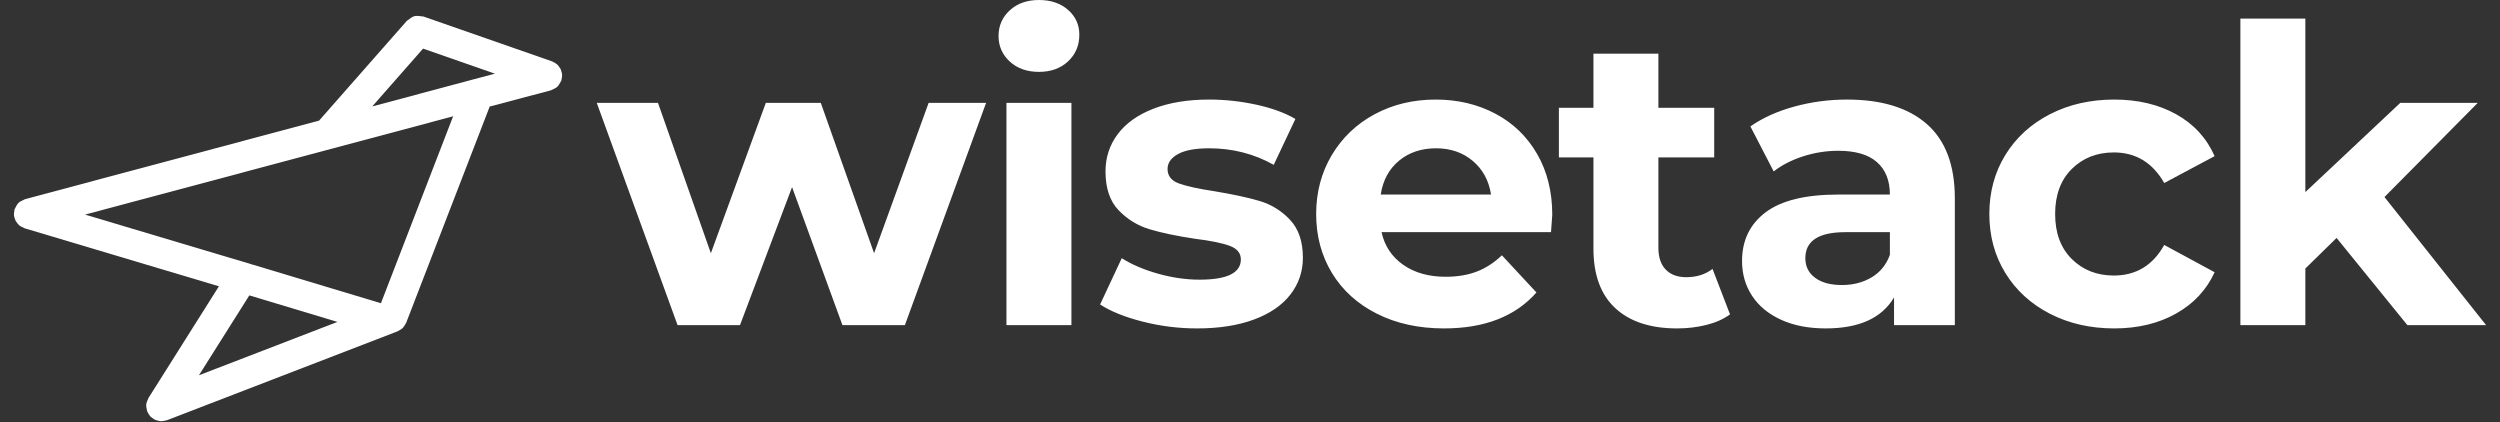 <svg width="148" height="25" viewBox="0 0 148 25" fill="none" xmlns="http://www.w3.org/2000/svg">
<rect x="0" y="0" width="148" height="25" fill="#333333" stroke="none"/>
<path fill-rule="evenodd" clip-rule="evenodd" d="M59.779 3.644C60.223 4.051 60.798 4.255 61.505 4.255C62.212 4.255 62.787 4.047 63.231 3.632C63.674 3.216 63.896 2.69 63.896 2.054C63.896 1.467 63.674 0.978 63.231 0.587C62.787 0.196 62.212 0 61.505 0C60.798 0 60.223 0.204 59.779 0.611C59.336 1.019 59.114 1.524 59.114 2.128C59.114 2.731 59.336 3.236 59.779 3.644ZM58.377 6.089L53.57 19.246H49.872L46.89 11.078L43.808 19.246H40.111L35.328 6.089H38.952L42.083 14.991L45.337 6.089H48.59L51.746 14.991L54.975 6.089H58.377ZM59.582 19.246V6.089H63.428V19.246H59.582ZM70.87 19.442C69.769 19.442 68.692 19.308 67.64 19.038C66.588 18.77 65.75 18.431 65.126 18.024L66.408 15.285C66.999 15.66 67.714 15.965 68.552 16.202C69.39 16.438 70.212 16.556 71.017 16.556C72.644 16.556 73.458 16.157 73.458 15.358C73.458 14.983 73.236 14.714 72.792 14.551C72.349 14.388 71.667 14.249 70.746 14.135C69.662 13.972 68.766 13.785 68.059 13.573C67.353 13.361 66.74 12.986 66.223 12.448C65.705 11.91 65.446 11.143 65.446 10.149C65.446 9.317 65.689 8.58 66.173 7.936C66.658 7.292 67.365 6.79 68.293 6.432C69.222 6.073 70.319 5.894 71.584 5.894C72.521 5.894 73.454 5.996 74.382 6.199C75.311 6.403 76.079 6.684 76.687 7.043L75.405 9.758C74.239 9.106 72.965 8.779 71.584 8.779C70.763 8.779 70.146 8.894 69.736 9.122C69.325 9.35 69.119 9.644 69.119 10.002C69.119 10.41 69.341 10.695 69.785 10.858C70.229 11.021 70.935 11.176 71.905 11.323C72.99 11.502 73.877 11.694 74.567 11.898C75.257 12.101 75.857 12.472 76.367 13.01C76.876 13.548 77.131 14.298 77.131 15.26C77.131 16.075 76.884 16.801 76.391 17.437C75.898 18.073 75.18 18.566 74.234 18.916C73.289 19.267 72.168 19.442 70.87 19.442ZM91.82 13.744C91.87 13.108 91.894 12.766 91.894 12.717C91.894 11.347 91.594 10.145 90.995 9.11C90.395 8.074 89.569 7.28 88.517 6.725C87.465 6.171 86.29 5.894 84.992 5.894C83.661 5.894 82.457 6.183 81.38 6.762C80.304 7.341 79.458 8.148 78.841 9.183C78.225 10.218 77.917 11.38 77.917 12.668C77.917 13.972 78.229 15.138 78.854 16.165C79.478 17.192 80.366 17.995 81.516 18.574C82.666 19.153 83.989 19.442 85.485 19.442C87.884 19.442 89.708 18.733 90.957 17.314L88.912 15.113C88.451 15.554 87.954 15.876 87.42 16.079C86.886 16.283 86.274 16.385 85.584 16.385C84.581 16.385 83.743 16.149 83.069 15.676C82.395 15.203 81.968 14.559 81.787 13.744H91.82ZM85.017 8.779C84.145 8.779 83.414 9.024 82.823 9.513C82.231 10.002 81.869 10.671 81.738 11.518H88.27C88.139 10.687 87.778 10.023 87.186 9.525C86.594 9.028 85.871 8.779 85.017 8.779ZM101.025 19.234C101.575 19.096 102.039 18.888 102.417 18.61L101.382 15.92C100.955 16.247 100.437 16.41 99.829 16.41C99.303 16.41 98.897 16.259 98.609 15.957C98.321 15.655 98.177 15.227 98.177 14.673V9.318H101.481V6.383H98.177V3.179H94.332V6.383H92.286V9.318H94.332V14.722C94.332 16.271 94.763 17.445 95.626 18.244C96.489 19.043 97.709 19.442 99.287 19.442C99.895 19.442 100.474 19.373 101.025 19.234ZM109.342 5.894C111.396 5.894 112.973 6.379 114.075 7.349C115.176 8.319 115.726 9.782 115.726 11.739V19.246H112.127V17.608C111.404 18.831 110.057 19.442 108.084 19.442C107.065 19.442 106.182 19.271 105.434 18.928C104.687 18.586 104.116 18.113 103.721 17.51C103.327 16.907 103.129 16.222 103.129 15.456C103.129 14.233 103.594 13.271 104.522 12.57C105.451 11.869 106.885 11.518 108.824 11.518H111.881C111.881 10.687 111.626 10.047 111.117 9.599C110.607 9.15 109.843 8.926 108.824 8.926C108.117 8.926 107.423 9.036 106.741 9.256C106.059 9.476 105.479 9.774 105.003 10.149L103.623 7.483C104.346 6.978 105.213 6.587 106.223 6.309C107.234 6.032 108.273 5.894 109.342 5.894ZM110.796 16.422C110.286 16.723 109.703 16.874 109.046 16.874C108.372 16.874 107.842 16.732 107.456 16.446C107.069 16.161 106.876 15.774 106.876 15.285C106.876 14.258 107.665 13.744 109.243 13.744H111.881V15.089C111.667 15.676 111.305 16.12 110.796 16.422ZM125.165 19.442C123.752 19.442 122.482 19.153 121.356 18.574C120.23 17.995 119.351 17.192 118.718 16.165C118.086 15.138 117.769 13.972 117.769 12.668C117.769 11.364 118.086 10.198 118.718 9.171C119.351 8.144 120.23 7.341 121.356 6.762C122.482 6.183 123.752 5.894 125.165 5.894C126.562 5.894 127.782 6.183 128.826 6.762C129.869 7.341 130.629 8.168 131.106 9.244L128.123 10.834C127.433 9.627 126.439 9.024 125.14 9.024C124.138 9.024 123.308 9.35 122.65 10.002C121.993 10.654 121.664 11.543 121.664 12.668C121.664 13.793 121.993 14.681 122.65 15.334C123.308 15.986 124.138 16.312 125.14 16.312C126.455 16.312 127.449 15.709 128.123 14.502L131.106 16.116C130.629 17.159 129.869 17.975 128.826 18.562C127.782 19.148 126.562 19.442 125.165 19.442ZM136.477 15.896L138.326 14.086L142.516 19.246H147.176L141.161 11.665L146.683 6.089H142.097L136.477 11.372V1.1H132.631V19.246H136.477V15.896Z" fill="white"/>
<path fill-rule="evenodd" clip-rule="evenodd" d="M1.467 13.518L12.96 16.949L8.791 23.558C8.708 23.753 8.667 23.85 8.657 23.951C8.647 24.051 8.67 24.154 8.715 24.361C8.894 24.68 8.894 24.68 9.195 24.859C9.359 24.907 9.443 24.932 9.528 24.935C9.616 24.938 9.706 24.917 9.889 24.875L23.531 19.617C23.863 19.431 23.863 19.431 24.049 19.1L28.991 6.307L32.606 5.349C32.809 5.257 32.91 5.211 32.988 5.14C33.066 5.068 33.12 4.971 33.228 4.777C33.265 4.595 33.283 4.505 33.277 4.417C33.271 4.333 33.243 4.251 33.19 4.09C33.096 3.947 33.049 3.874 32.987 3.817C32.921 3.758 32.84 3.716 32.672 3.63L25.068 0.978C24.795 0.943 24.659 0.925 24.535 0.957C24.412 0.989 24.303 1.072 24.083 1.236L18.89 7.14L1.493 11.787C1.07 11.983 1.07 11.983 0.86 12.396C0.831 12.581 0.817 12.671 0.827 12.758C0.837 12.842 0.868 12.923 0.93 13.082C1.133 13.365 1.133 13.365 1.467 13.518ZM14.042 15.393L5.035 12.704L19.683 8.791L19.684 8.793L26.825 6.884L22.551 17.951L15.757 15.907L15.758 15.905L14.96 15.667L14.043 15.391L14.042 15.393ZM14.76 17.487L11.777 22.216L19.976 19.057L14.76 17.487ZM27.628 4.806L22.036 6.301L25.046 2.878L29.301 4.362L28.073 4.687L27.628 4.805L27.628 4.806Z" fill="white"/>
</svg>
